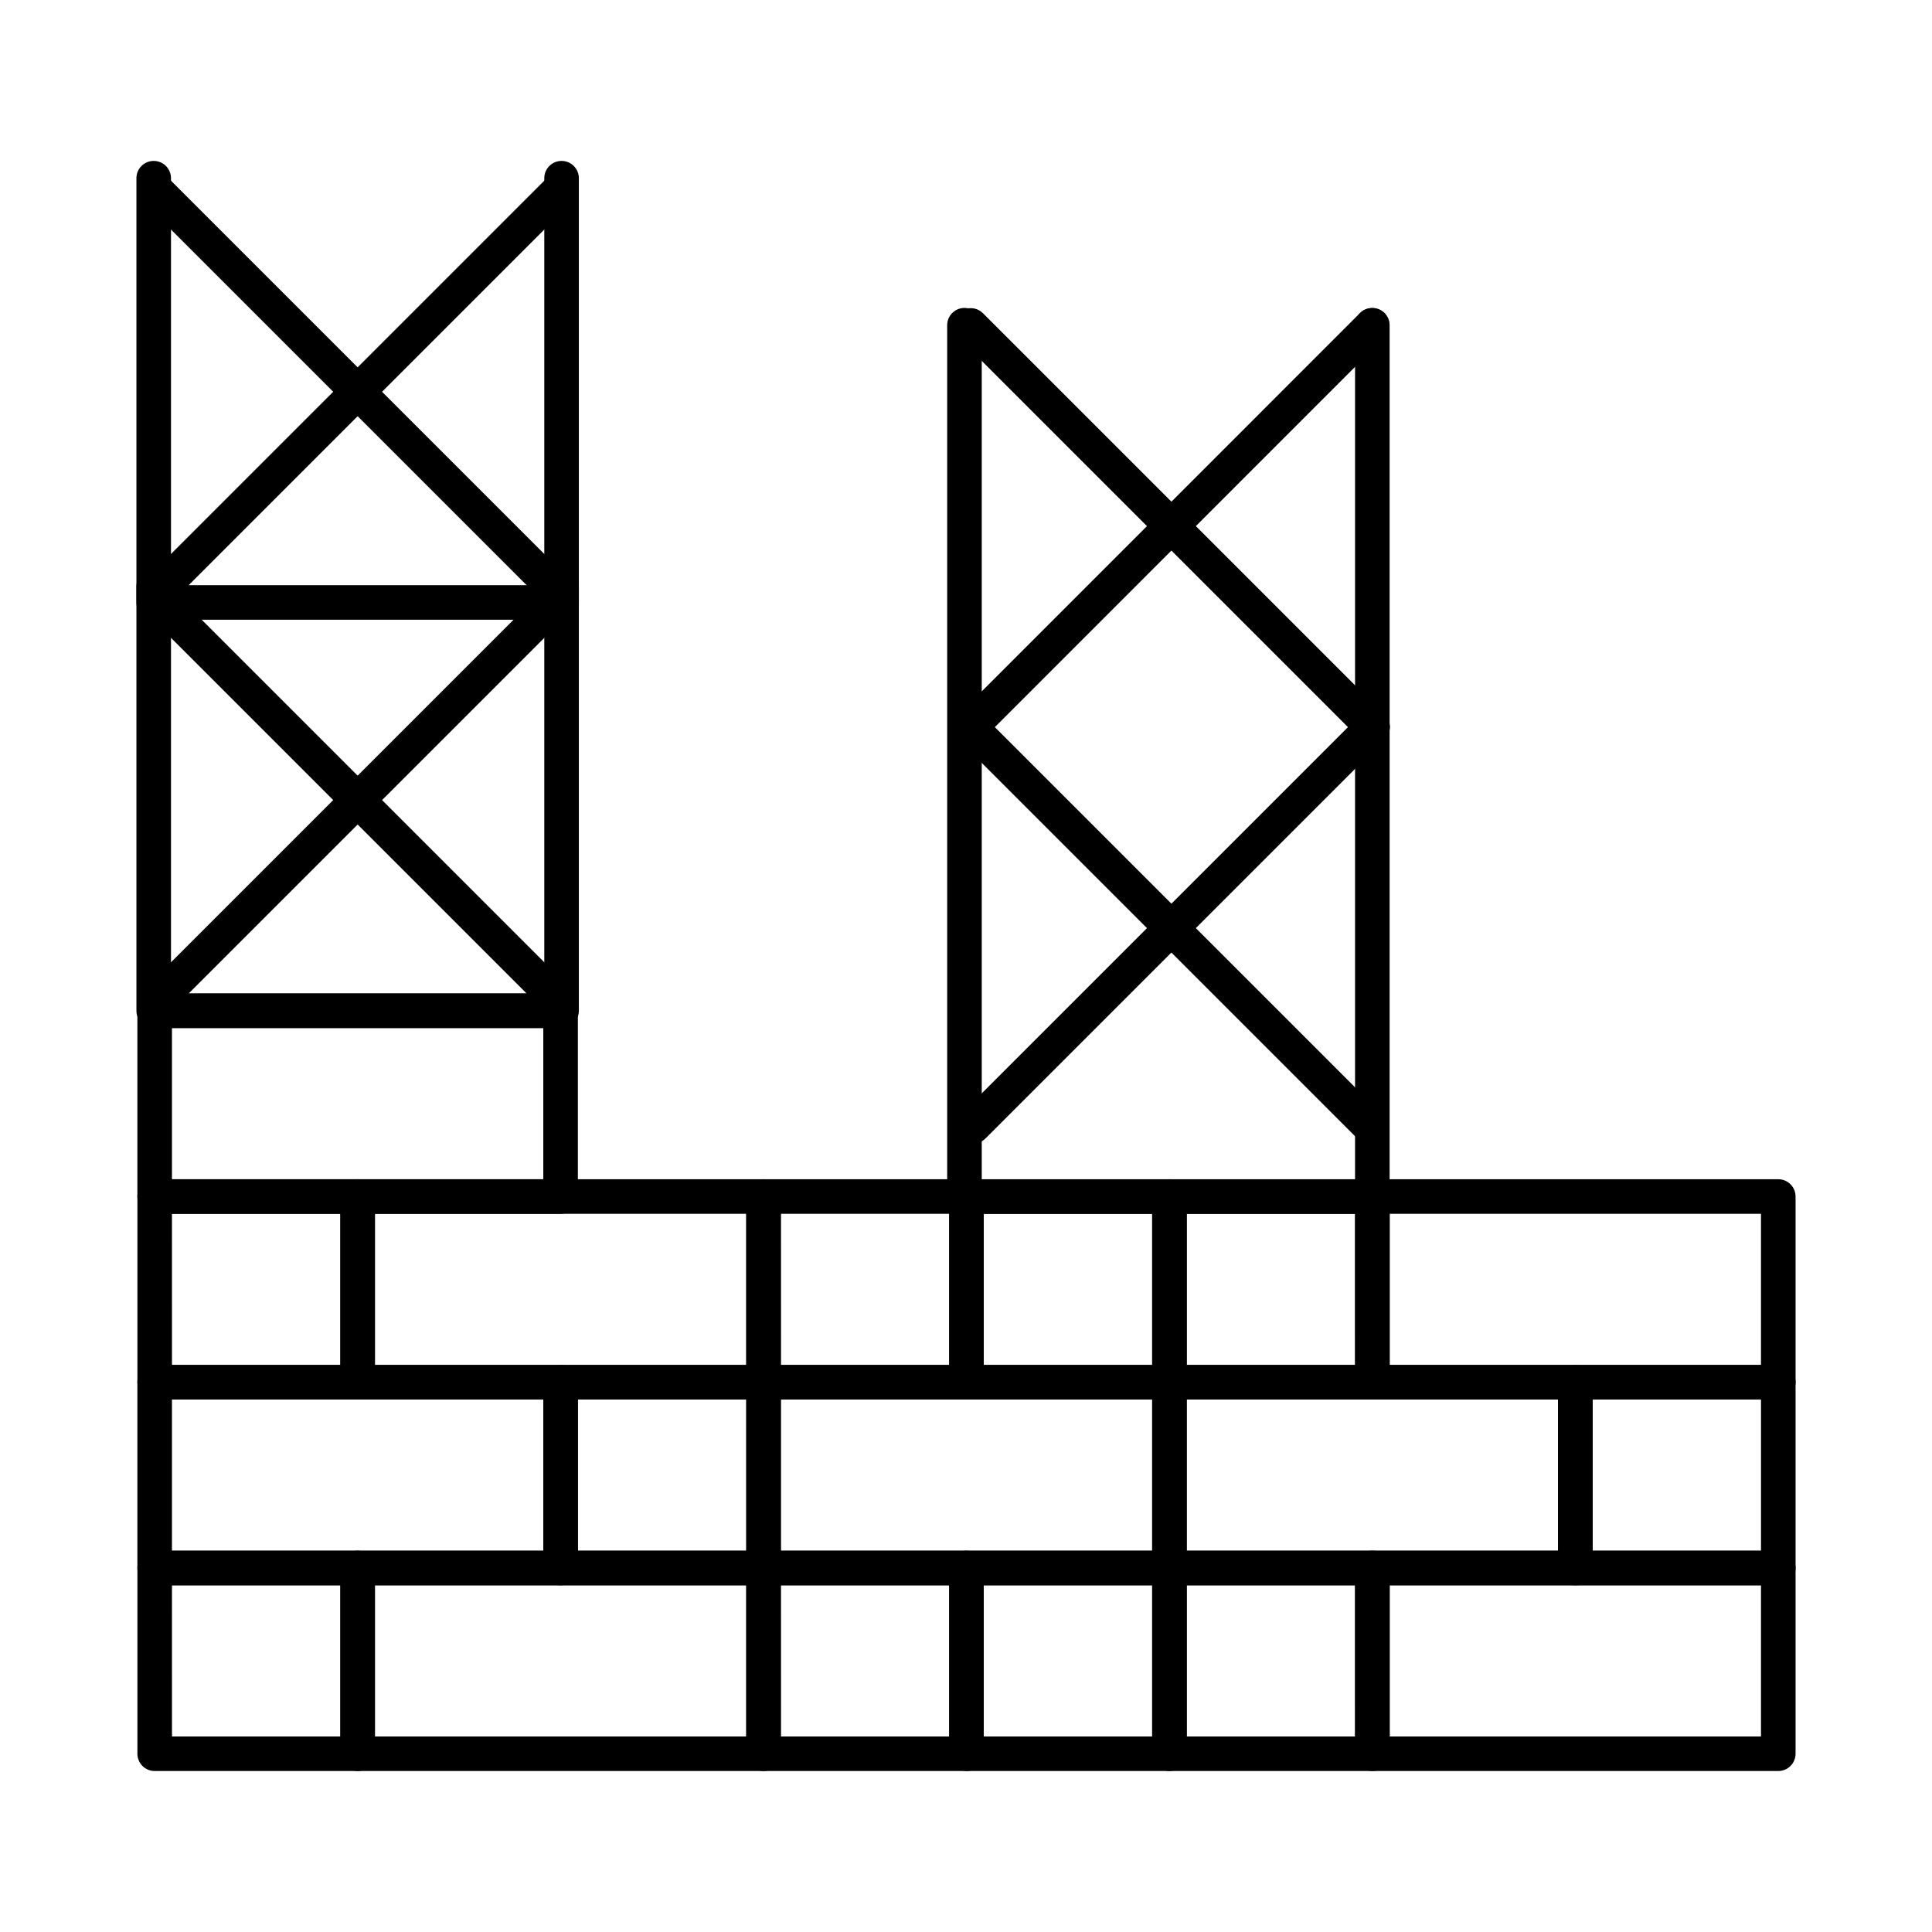 <?xml version="1.0" encoding="UTF-8"?>
<!-- Uploaded to: ICON Repo, www.svgrepo.com, Generator: ICON Repo Mixer Tools -->
<svg fill="#000000" width="800px" height="800px" version="1.1" viewBox="144 144 512 512" xmlns="http://www.w3.org/2000/svg">
 <g>
  <path d="m346.35 613.34h-107.57c-2.531 0-4.582-2.051-4.582-4.582v-49.227c0-2.527 2.051-4.578 4.582-4.578h107.57c1.215 0 2.379 0.48 3.238 1.34 0.859 0.859 1.34 2.023 1.34 3.238v49.227c0 1.215-0.48 2.383-1.34 3.242-0.859 0.855-2.023 1.34-3.238 1.34zm-102.99-9.16h98.406v-40.066h-98.406z"/>
  <path d="m238.78 613.34h-53.785c-2.531 0-4.582-2.051-4.582-4.582v-49.227c0-2.527 2.051-4.578 4.582-4.578h53.785c1.215 0 2.379 0.48 3.238 1.34s1.34 2.023 1.34 3.238v49.227c0 1.215-0.48 2.383-1.34 3.242-0.859 0.855-2.023 1.34-3.238 1.34zm-49.203-9.16h44.621v-40.066h-44.625z"/>
  <path d="m400.13 613.34h-53.785c-2.531 0-4.582-2.051-4.582-4.582v-49.227c0-2.527 2.051-4.578 4.582-4.578h53.785c1.215 0 2.379 0.48 3.238 1.34s1.34 2.023 1.34 3.238v49.227c0 1.215-0.48 2.383-1.34 3.242-0.859 0.855-2.023 1.34-3.238 1.34zm-49.203-9.16h44.625l-0.004-40.066h-44.625z"/>
  <path d="m453.91 613.34h-53.777c-2.531 0-4.582-2.051-4.582-4.582v-49.227c0-2.527 2.051-4.578 4.582-4.578h53.777c1.215 0 2.379 0.48 3.238 1.34 0.859 0.859 1.344 2.023 1.344 3.238v49.227c0 1.215-0.484 2.383-1.344 3.242-0.859 0.855-2.023 1.34-3.238 1.34zm-49.199-9.16h44.621v-40.066h-44.621z"/>
  <path d="m615.26 613.34h-107.57c-2.531 0-4.582-2.051-4.582-4.582v-49.227c0-2.527 2.051-4.578 4.582-4.578h107.57c1.215 0 2.379 0.48 3.238 1.34s1.344 2.023 1.344 3.238v49.227c0 1.215-0.484 2.383-1.344 3.242-0.859 0.855-2.023 1.34-3.238 1.34zm-102.99-9.16h98.41v-40.066h-98.41z"/>
  <path d="m507.7 613.34h-53.785c-2.527 0-4.578-2.051-4.578-4.582v-49.227c0-2.527 2.051-4.578 4.578-4.578h53.785c1.215 0 2.379 0.48 3.238 1.34s1.34 2.023 1.34 3.238v49.227c0 1.215-0.48 2.383-1.34 3.242-0.859 0.855-2.023 1.34-3.238 1.34zm-49.203-9.16h44.625l-0.004-40.066h-44.621z"/>
  <path d="m346.35 514.89h-107.57c-2.531 0-4.582-2.051-4.582-4.582v-49.223c0-2.527 2.051-4.578 4.582-4.578h107.57c1.215 0 2.379 0.48 3.238 1.34 0.859 0.859 1.34 2.023 1.34 3.238v49.223c0 1.215-0.48 2.383-1.34 3.238-0.859 0.859-2.023 1.344-3.238 1.344zm-102.99-9.16h98.406v-40.062h-98.406z"/>
  <path d="m238.78 514.89h-53.785c-2.531 0-4.582-2.051-4.582-4.582v-49.223c0-2.527 2.051-4.578 4.582-4.578h53.785c1.215 0 2.379 0.48 3.238 1.34s1.34 2.023 1.34 3.238v49.223c0 1.215-0.48 2.383-1.34 3.238-0.859 0.859-2.023 1.344-3.238 1.344zm-49.203-9.16h44.621v-40.062h-44.625z"/>
  <path d="m400.13 514.89h-53.785c-2.531 0-4.582-2.051-4.582-4.582v-49.223c0-2.527 2.051-4.578 4.582-4.578h53.785c1.215 0 2.379 0.48 3.238 1.34s1.34 2.023 1.34 3.238v49.223c0 1.215-0.48 2.383-1.34 3.238-0.859 0.859-2.023 1.344-3.238 1.344zm-49.203-9.16h44.625l-0.004-40.062h-44.625z"/>
  <path d="m453.91 514.89h-53.777c-2.531 0-4.582-2.051-4.582-4.582v-49.223c0-2.527 2.051-4.578 4.582-4.578h53.777c1.215 0 2.379 0.48 3.238 1.34 0.859 0.859 1.344 2.023 1.344 3.238v49.223c0 1.215-0.484 2.383-1.344 3.238-0.859 0.859-2.023 1.344-3.238 1.344zm-49.199-9.16h44.621v-40.062h-44.621z"/>
  <path d="m615.26 514.89h-107.57c-2.531 0-4.582-2.051-4.582-4.582v-49.223c0-2.527 2.051-4.578 4.582-4.578h107.57c1.215 0 2.379 0.48 3.238 1.34s1.344 2.023 1.344 3.238v49.223c0 1.215-0.484 2.383-1.344 3.238-0.859 0.859-2.023 1.344-3.238 1.344zm-102.99-9.16h98.41v-40.062h-98.41z"/>
  <path d="m507.7 514.89h-53.785c-2.527 0-4.578-2.051-4.578-4.582v-49.223c0-2.527 2.051-4.578 4.578-4.578h53.785c1.215 0 2.379 0.48 3.238 1.34s1.34 2.023 1.34 3.238v49.223c0 1.215-0.48 2.383-1.34 3.238-0.859 0.859-2.023 1.344-3.238 1.344zm-49.203-9.16h44.625l-0.004-40.062h-44.621z"/>
  <path d="m292.56 564.12h-107.57c-2.531 0-4.582-2.051-4.582-4.582v-49.227c0-2.527 2.051-4.578 4.582-4.578h107.57c1.215 0 2.379 0.48 3.238 1.34 0.859 0.859 1.344 2.023 1.344 3.238v49.227c0 1.215-0.484 2.383-1.344 3.238-0.859 0.859-2.023 1.344-3.238 1.344zm-102.99-9.16h98.41v-40.066h-98.41z"/>
  <path d="m453.91 564.12h-107.56c-2.531 0-4.582-2.051-4.582-4.582v-49.227c0-2.527 2.051-4.578 4.582-4.578h107.56c1.215 0 2.379 0.48 3.238 1.34 0.859 0.859 1.344 2.023 1.344 3.238v49.227c0 1.215-0.484 2.383-1.344 3.238-0.859 0.859-2.023 1.344-3.238 1.344zm-102.98-9.16h98.406v-40.066h-98.406z"/>
  <path d="m346.35 564.12h-53.785c-2.527 0-4.578-2.051-4.578-4.582v-49.227c0-2.527 2.051-4.578 4.578-4.578h53.785c1.215 0 2.379 0.48 3.238 1.34 0.859 0.859 1.34 2.023 1.34 3.238v49.227c0 1.215-0.48 2.383-1.34 3.238-0.859 0.859-2.023 1.344-3.238 1.344zm-49.203-9.16h44.625l-0.004-40.066h-44.621z"/>
  <path d="m292.56 465.67h-107.57c-2.531 0-4.582-2.051-4.582-4.582v-49.227c0-2.527 2.051-4.578 4.582-4.578h107.57c1.215 0 2.379 0.48 3.238 1.34s1.344 2.023 1.344 3.238v49.227c0 1.215-0.484 2.383-1.344 3.242-0.859 0.855-2.023 1.34-3.238 1.34zm-102.99-9.16h98.41v-40.066h-98.41z"/>
  <path d="m561.48 564.12h-107.57c-2.527 0-4.578-2.051-4.578-4.582v-49.227c0-2.527 2.051-4.578 4.578-4.578h107.57c1.211 0 2.379 0.48 3.238 1.34 0.855 0.859 1.34 2.023 1.34 3.238v49.227c0 1.215-0.484 2.383-1.34 3.238-0.859 0.859-2.027 1.344-3.238 1.344zm-102.99-9.16h98.406v-40.066h-98.406z"/>
  <path d="m615.26 564.12h-53.781c-2.531 0-4.582-2.051-4.582-4.582v-49.227c0-2.527 2.051-4.578 4.582-4.578h53.781c1.215 0 2.379 0.48 3.238 1.34 0.859 0.859 1.344 2.023 1.344 3.238v49.227c0 1.215-0.484 2.383-1.344 3.238-0.859 0.859-2.023 1.344-3.238 1.344zm-49.203-9.16h44.625v-40.066h-44.625z"/>
  <path d="m507.68 465.69h-108.09c-2.527 0-4.578-2.051-4.578-4.582v-230.92c0-2.531 2.051-4.582 4.578-4.582 2.531 0 4.582 2.051 4.582 4.582v226.34h98.93v-226.34c0-2.531 2.051-4.582 4.578-4.582 2.531 0 4.582 2.051 4.582 4.582v230.92c0 1.215-0.484 2.379-1.344 3.238-0.855 0.859-2.023 1.344-3.238 1.344z"/>
  <path d="m292.82 416.44h-108.09c-2.531 0-4.578-2.051-4.578-4.582v-112.43c0-2.531 2.047-4.582 4.578-4.582s4.582 2.051 4.582 4.582v107.85h98.93v-107.85c0-2.531 2.051-4.582 4.578-4.582 2.531 0 4.582 2.051 4.582 4.582v112.43c0 1.215-0.484 2.383-1.344 3.238-0.859 0.859-2.023 1.344-3.238 1.344z"/>
  <path d="m401.93 447.05c-1.852 0-3.519-1.117-4.231-2.828-0.707-1.711-0.316-3.68 0.992-4.992l105.77-105.77c0.852-0.887 2.027-1.391 3.254-1.398 1.23-0.012 2.41 0.473 3.277 1.34 0.871 0.867 1.352 2.051 1.344 3.277-0.012 1.23-0.516 2.402-1.398 3.254l-105.77 105.77c-0.859 0.859-2.023 1.344-3.238 1.344z"/>
  <path d="m401.17 341.28c-1.852 0-3.523-1.117-4.231-2.828-0.711-1.711-0.316-3.68 0.992-4.988l106.49-106.51c1.797-1.734 4.652-1.711 6.418 0.055 1.77 1.77 1.793 4.625 0.059 6.422l-106.49 106.51c-0.859 0.863-2.023 1.348-3.238 1.344z"/>
  <path d="m506.94 447.05c-1.215 0-2.379-0.484-3.238-1.344l-105.77-105.77c-1.738-1.797-1.711-4.652 0.055-6.418s4.625-1.793 6.422-0.055l105.77 105.77c1.312 1.312 1.703 3.281 0.992 4.992-0.707 1.711-2.375 2.828-4.231 2.828z"/>
  <path d="m186.27 413.12c-1.852 0-3.523-1.117-4.231-2.828-0.707-1.711-0.316-3.68 0.992-4.992l105.77-105.77c0.852-0.883 2.023-1.387 3.254-1.395 1.227-0.012 2.41 0.473 3.277 1.34 0.867 0.867 1.352 2.051 1.34 3.277-0.008 1.23-0.512 2.402-1.395 3.254l-105.77 105.77c-0.859 0.859-2.023 1.344-3.238 1.344z"/>
  <path d="m291.29 413.12c-1.215 0-2.379-0.484-3.238-1.344l-105.77-105.77c-0.887-0.852-1.391-2.023-1.398-3.254-0.012-1.227 0.473-2.41 1.34-3.277 0.867-0.867 2.051-1.352 3.277-1.34 1.23 0.008 2.402 0.512 3.254 1.395l105.77 105.77c1.309 1.312 1.703 3.281 0.992 4.992-0.707 1.711-2.379 2.828-4.231 2.828z"/>
  <path d="m292.82 308.24h-108.09c-2.531 0-4.578-2.051-4.578-4.582v-112.43c0-2.531 2.047-4.582 4.578-4.582s4.582 2.051 4.582 4.582v107.85h98.93v-107.85c0-2.531 2.051-4.582 4.578-4.582 2.531 0 4.582 2.051 4.582 4.582v112.43c0 1.215-0.484 2.379-1.344 3.238-0.859 0.859-2.023 1.344-3.238 1.344z"/>
  <path d="m186.27 304.91c-1.852 0-3.523-1.113-4.231-2.828-0.707-1.711-0.316-3.68 0.992-4.988l105.77-105.77c1.797-1.734 4.652-1.711 6.418 0.059 1.77 1.766 1.793 4.621 0.059 6.418l-105.77 105.77c-0.855 0.859-2.023 1.344-3.238 1.34z"/>
  <path d="m291.29 304.91c-1.215 0.004-2.379-0.48-3.238-1.34l-105.77-105.77c-1.738-1.797-1.711-4.652 0.055-6.418 1.766-1.77 4.621-1.793 6.418-0.059l105.77 105.77c1.309 1.309 1.703 3.277 0.992 4.988-0.707 1.715-2.379 2.828-4.231 2.828z"/>
  <path d="m507.7 341.28c-1.215 0.004-2.383-0.48-3.238-1.344l-106.51-106.51c-1.734-1.797-1.711-4.652 0.059-6.422 1.766-1.766 4.621-1.789 6.418-0.055l106.51 106.51c1.309 1.309 1.699 3.277 0.992 4.988-0.711 1.711-2.379 2.828-4.231 2.828z"/>
 </g>
</svg>